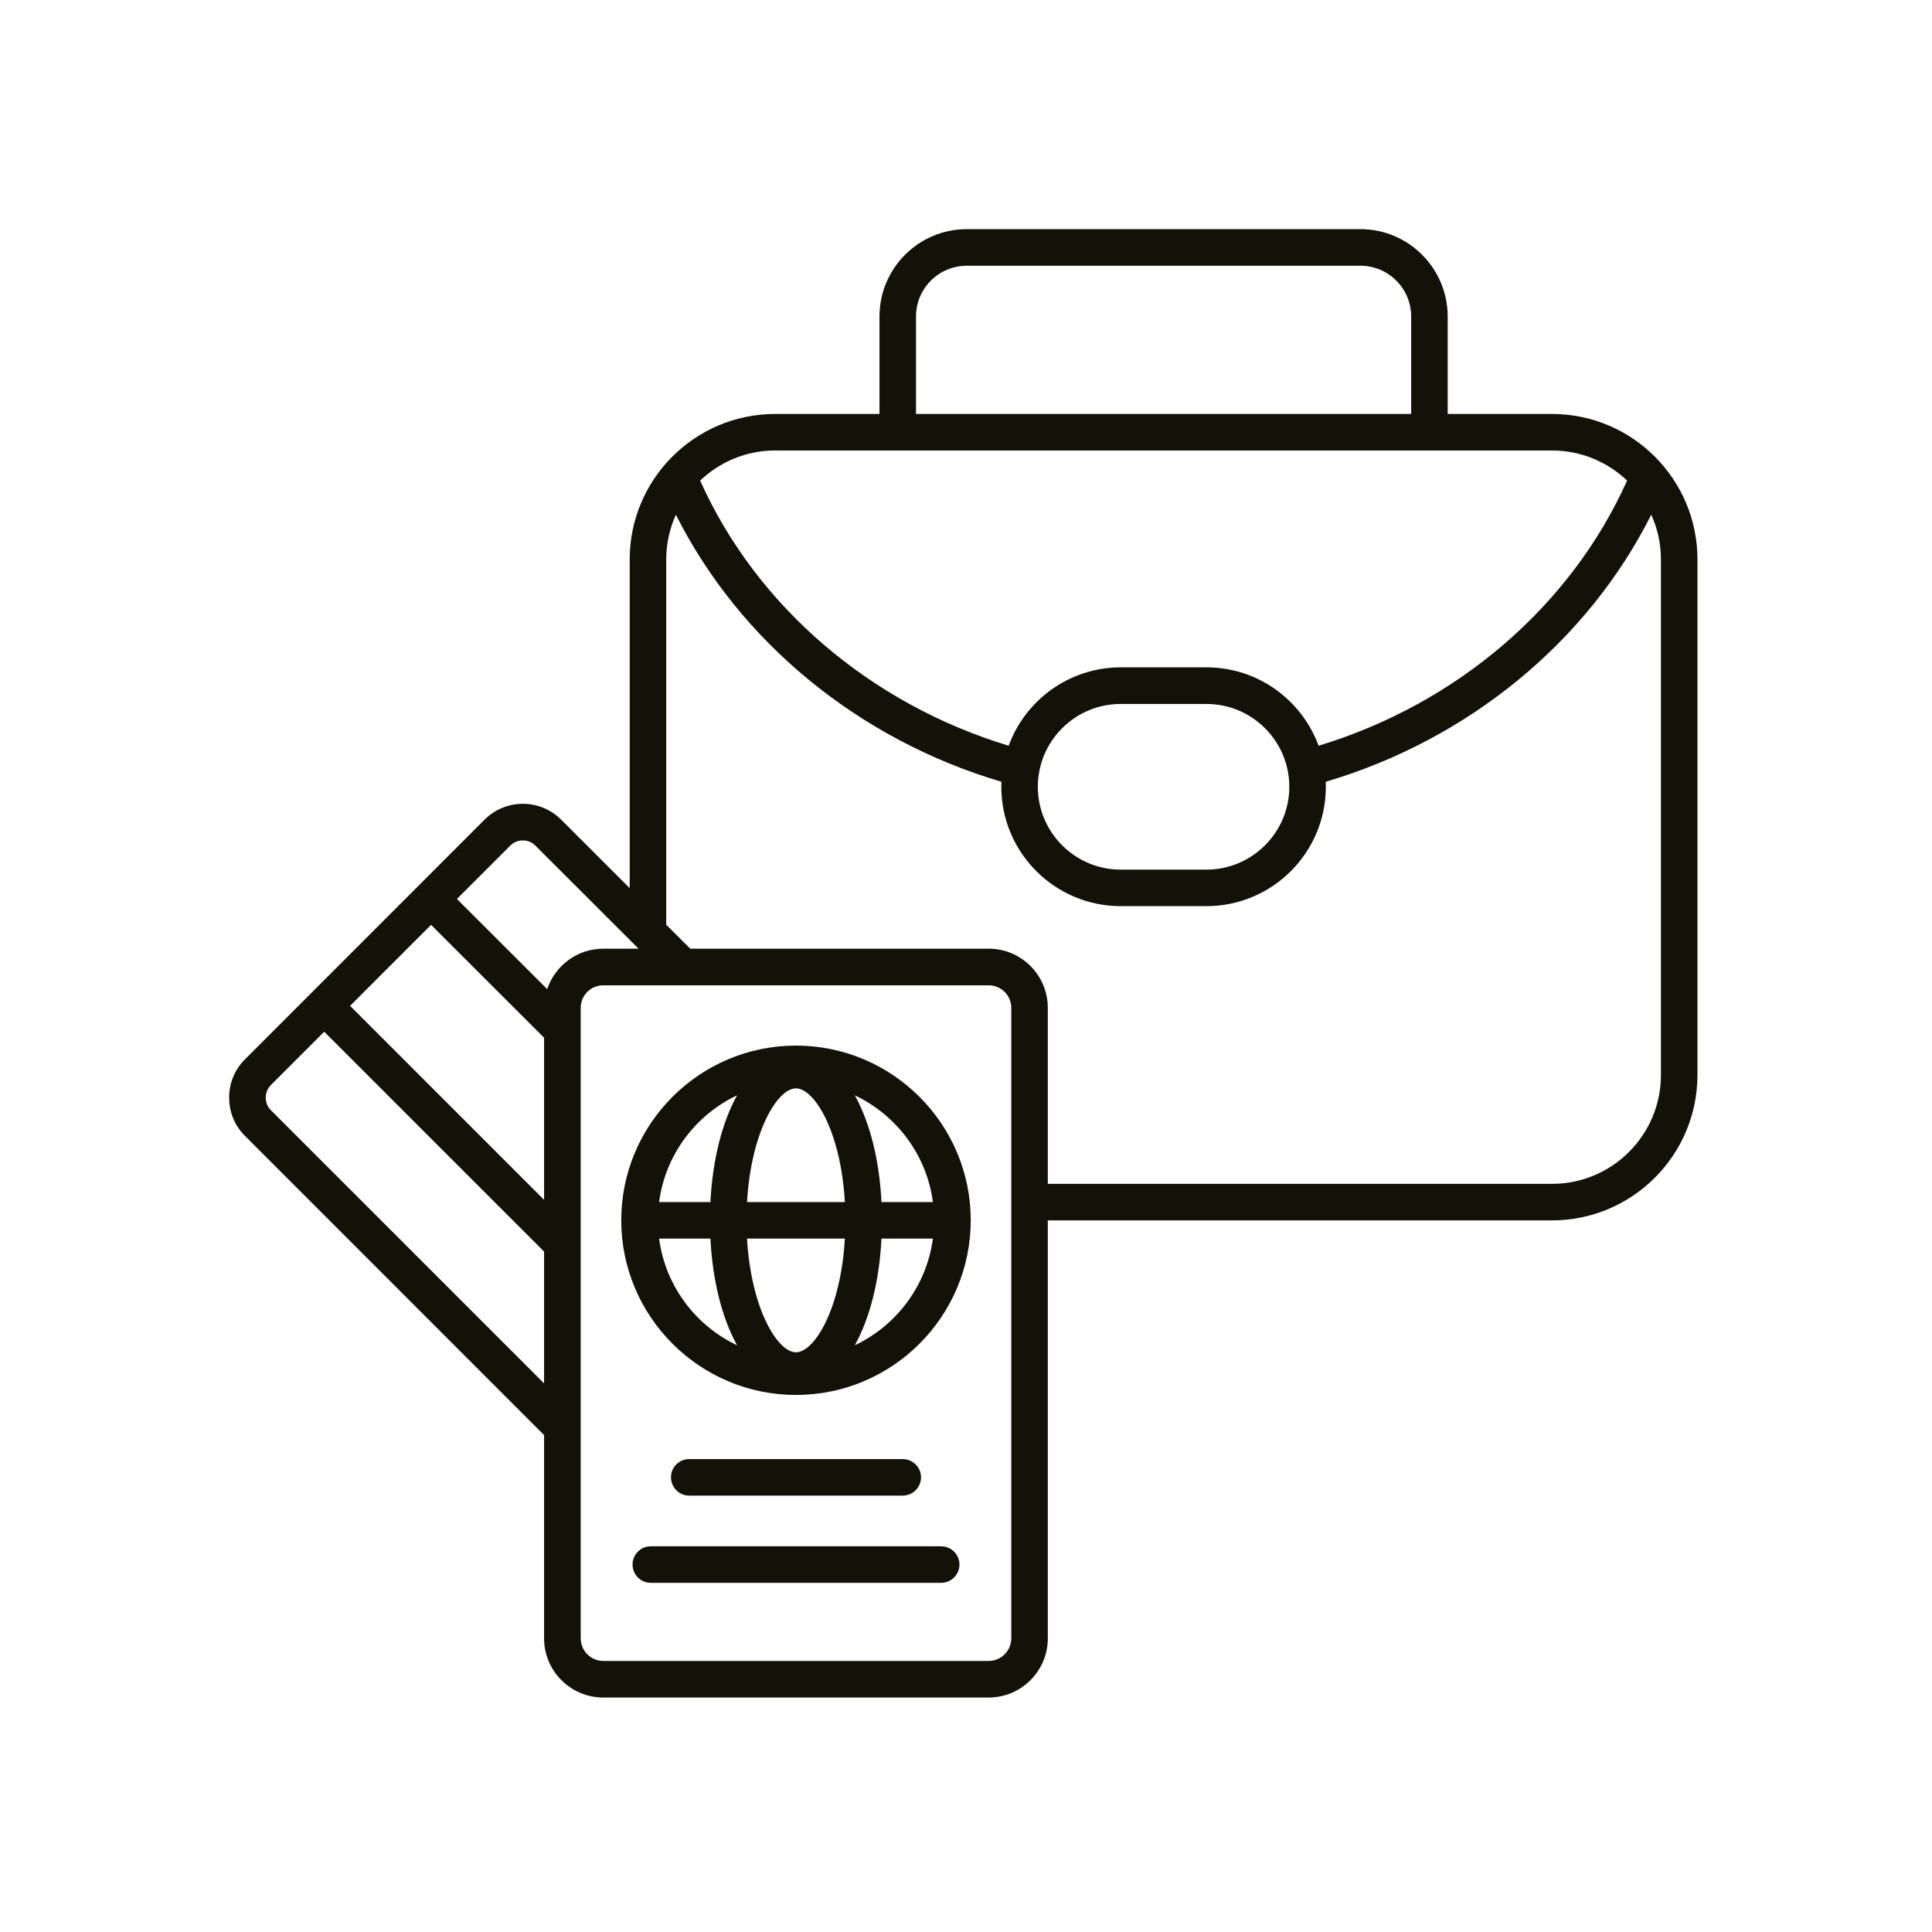 <svg xmlns="http://www.w3.org/2000/svg" xmlns:xlink="http://www.w3.org/1999/xlink" width="100" zoomAndPan="magnify" viewBox="0 0 75 75" height="100" preserveAspectRatio="xMidYMid meet" version="1.0"><defs><clipPath id="1218a550be"><path d="M 8.895 8.895 L 65.895 8.895 L 65.895 65.895 L 8.895 65.895 Z M 8.895 8.895 " clip-rule="nonzero"/></clipPath></defs><g clip-path="url(#1218a550be)"><path fill="#121209" d="M 30.898 40.59 C 27.16 40.59 24.117 43.633 24.117 47.371 C 24.117 51.109 27.16 54.152 30.898 54.152 C 34.641 54.152 37.684 51.109 37.684 47.371 C 37.684 43.633 34.641 40.59 30.898 40.59 Z M 36.215 46.664 L 34.219 46.664 C 34.137 44.996 33.758 43.555 33.184 42.52 C 34.797 43.285 35.973 44.828 36.215 46.664 Z M 30.898 52.496 C 30.18 52.496 29.156 50.797 29 48.082 L 32.797 48.082 C 32.645 50.797 31.621 52.496 30.898 52.496 Z M 29 46.664 C 29.156 43.945 30.18 42.25 30.898 42.25 C 31.621 42.25 32.645 43.945 32.797 46.664 Z M 28.613 42.52 C 28.039 43.555 27.664 44.996 27.578 46.664 L 25.586 46.664 C 25.828 44.828 27 43.285 28.613 42.52 Z M 25.586 48.082 L 27.578 48.082 C 27.664 49.746 28.039 51.188 28.613 52.223 C 27 51.461 25.828 49.914 25.586 48.082 Z M 33.184 52.223 C 33.758 51.188 34.137 49.746 34.219 48.082 L 36.215 48.082 C 35.973 49.914 34.797 51.461 33.184 52.223 Z M 37.246 60.734 C 37.246 61.129 36.926 61.445 36.535 61.445 L 25.262 61.445 C 24.871 61.445 24.555 61.129 24.555 60.734 C 24.555 60.344 24.871 60.027 25.262 60.027 L 36.535 60.027 C 36.926 60.027 37.246 60.344 37.246 60.734 Z M 26.758 58.059 C 26.363 58.059 26.047 57.742 26.047 57.348 C 26.047 56.957 26.363 56.641 26.758 56.641 L 35.043 56.641 C 35.434 56.641 35.754 56.957 35.754 57.348 C 35.754 57.742 35.434 58.059 35.043 58.059 Z M 60.25 16.07 L 56.199 16.07 L 56.199 12.285 C 56.199 10.418 54.68 8.895 52.812 8.895 L 37.531 8.895 C 35.66 8.895 34.141 10.418 34.141 12.285 L 34.141 16.07 L 30.09 16.07 C 26.977 16.07 24.445 18.602 24.445 21.715 L 24.445 34.477 L 21.785 31.82 C 21.391 31.426 20.863 31.203 20.297 31.203 C 19.734 31.203 19.207 31.426 18.809 31.82 L 9.512 41.121 C 9.113 41.516 8.895 42.047 8.895 42.609 C 8.895 43.176 9.113 43.703 9.512 44.098 L 21.121 55.711 L 21.121 63.602 C 21.121 64.867 22.152 65.898 23.418 65.898 L 38.379 65.898 C 39.645 65.898 40.676 64.867 40.676 63.602 L 40.676 47.375 L 60.25 47.375 C 63.363 47.375 65.895 44.844 65.895 41.73 L 65.895 21.715 C 65.895 18.602 63.363 16.07 60.25 16.07 Z M 35.559 12.285 C 35.559 11.199 36.441 10.316 37.531 10.316 L 52.812 10.316 C 53.898 10.316 54.781 11.199 54.781 12.285 L 54.781 16.07 L 35.559 16.07 Z M 60.25 17.488 C 61.379 17.488 62.402 17.934 63.164 18.656 C 60.977 23.531 56.562 27.32 51.188 28.949 C 50.535 27.176 48.832 25.906 46.836 25.906 L 43.508 25.906 C 41.512 25.906 39.805 27.176 39.156 28.949 C 33.781 27.32 29.363 23.531 27.18 18.656 C 27.938 17.934 28.961 17.488 30.09 17.488 Z M 50.051 30.543 C 50.051 32.312 48.609 33.758 46.836 33.758 L 43.504 33.758 C 41.73 33.758 40.289 32.312 40.289 30.543 C 40.289 28.77 41.73 27.328 43.504 27.328 L 46.836 27.328 C 48.609 27.328 50.051 28.77 50.051 30.543 Z M 19.812 32.824 C 19.941 32.695 20.113 32.625 20.297 32.625 C 20.484 32.625 20.652 32.695 20.781 32.824 L 24.789 36.828 L 23.418 36.828 C 22.406 36.828 21.547 37.488 21.242 38.398 L 17.738 34.898 Z M 21.121 46.578 L 13.59 39.047 L 16.734 35.902 L 21.121 40.285 Z M 10.512 43.094 C 10.383 42.965 10.316 42.793 10.316 42.609 C 10.316 42.426 10.387 42.254 10.512 42.125 L 12.586 40.051 L 21.121 48.586 L 21.121 53.703 Z M 39.258 63.598 C 39.258 64.082 38.863 64.477 38.383 64.477 L 23.418 64.477 C 22.934 64.477 22.543 64.082 22.543 63.598 L 22.543 39.125 C 22.543 38.641 22.934 38.25 23.418 38.25 L 38.383 38.25 C 38.863 38.25 39.258 38.641 39.258 39.125 Z M 64.477 41.73 C 64.477 44.062 62.582 45.957 60.25 45.957 L 40.676 45.957 L 40.676 39.125 C 40.676 37.859 39.648 36.828 38.383 36.828 L 26.797 36.828 L 25.863 35.898 L 25.863 21.715 C 25.863 21.098 26 20.512 26.238 19.98 C 28.711 24.906 33.328 28.707 38.875 30.348 C 38.871 30.414 38.871 30.477 38.871 30.543 C 38.871 33.098 40.949 35.176 43.504 35.176 L 46.836 35.176 C 49.391 35.176 51.469 33.098 51.469 30.543 C 51.469 30.477 51.469 30.41 51.465 30.348 C 57.012 28.707 61.629 24.906 64.102 19.98 C 64.344 20.512 64.477 21.098 64.477 21.715 Z M 64.477 41.73 " fill-opacity="1" fill-rule="nonzero"/></g></svg>